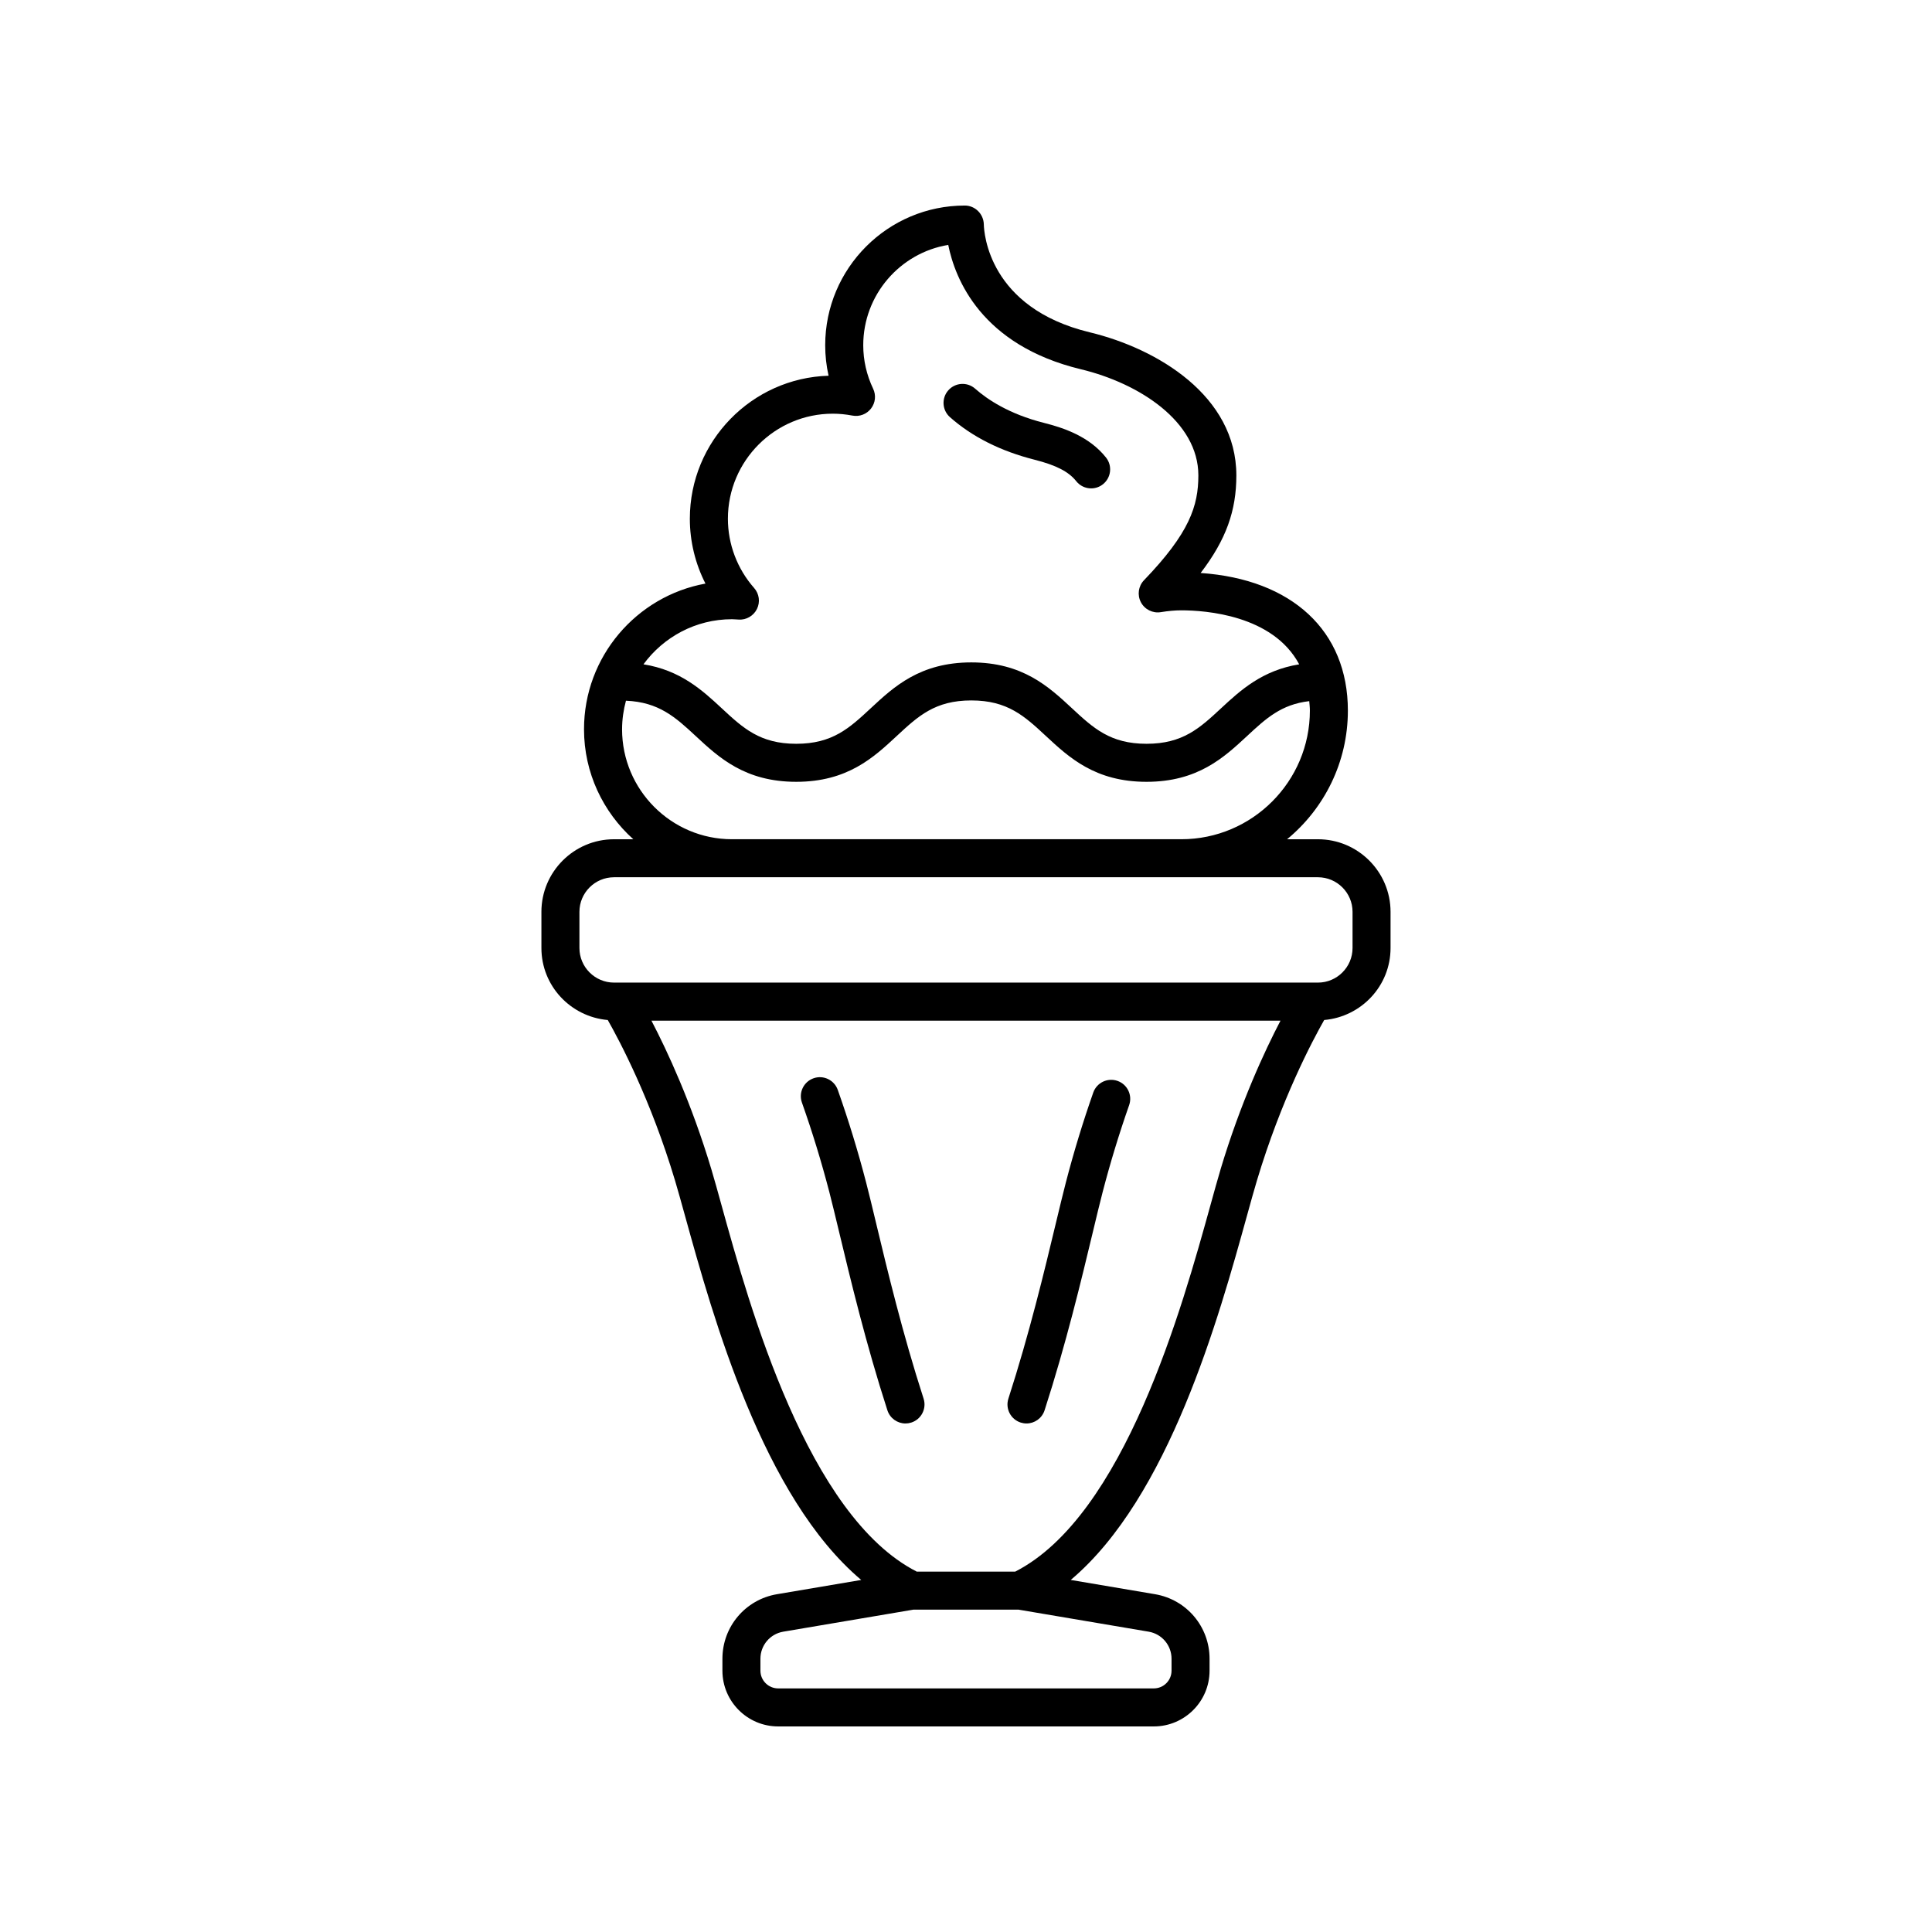 <?xml version="1.0" encoding="UTF-8"?>
<!-- The Best Svg Icon site in the world: iconSvg.co, Visit us! https://iconsvg.co -->
<svg fill="#000000" width="800px" height="800px" version="1.1" viewBox="144 144 512 512" xmlns="http://www.w3.org/2000/svg">
 <g>
  <path d="m440.15 430.45c-2.633-0.918-5.5 0.461-6.422 3.082-2.742 7.812-5.191 15.836-7.269 23.852-0.77 2.961-1.656 6.656-2.676 10.906-2.949 12.305-6.988 29.156-12.547 46.355-0.855 2.648 0.598 5.488 3.246 6.344 0.516 0.164 1.039 0.246 1.551 0.246 2.129 0 4.102-1.359 4.793-3.492 5.68-17.57 9.77-34.641 12.758-47.105 1-4.184 1.871-7.816 2.629-10.727 2.012-7.742 4.375-15.496 7.023-23.043 0.918-2.625-0.461-5.5-3.086-6.418z"/>
  <path d="m376.21 468.29c-1.02-4.25-1.902-7.945-2.676-10.91-2.144-8.254-4.672-16.516-7.516-24.551-0.934-2.629-3.82-4.004-6.43-3.07-2.625 0.93-3.996 3.809-3.07 6.43 2.75 7.766 5.191 15.746 7.266 23.723 0.754 2.914 1.625 6.547 2.629 10.727 2.988 12.465 7.078 29.535 12.758 47.105 0.691 2.133 2.668 3.492 4.793 3.492 0.512 0 1.035-0.082 1.551-0.246 2.648-0.855 4.102-3.699 3.246-6.344-5.562-17.199-9.602-34.051-12.551-46.355z"/>
  <path d="m287.48 385.66v9.574c0 10.047 7.762 18.223 17.586 19.082 3.129 5.504 11.402 21.094 17.828 42.551 0.754 2.519 1.625 5.664 2.629 9.285 7.488 27.066 20.676 74.637 46.711 96.551l-22.332 3.781c-8.375 1.414-14.453 8.609-14.453 17.105v3.16c0 8.145 6.625 14.773 14.773 14.773h99.551c8.148 0 14.773-6.629 14.773-14.773v-3.16c0-8.496-6.082-15.691-14.457-17.109l-22.332-3.781c26.035-21.914 39.223-69.484 46.711-96.551 1-3.617 1.871-6.766 2.629-9.285 6.426-21.453 14.699-37.043 17.828-42.551 9.828-0.859 17.586-9.035 17.586-19.082v-9.574c0-10.613-8.633-19.246-19.25-19.246h-8.168c9.832-8.109 16.109-20.383 16.109-34.094 0-21.148-14.809-34.801-39.02-36.469 6.777-8.859 9.465-16.535 9.465-25.855 0-21.082-20.918-33.602-38.828-37.918-26.824-6.465-28.047-26.375-28.098-28.621-0.062-2.738-2.301-4.981-5.039-4.981-20.402 0-36.996 16.609-36.996 37.02 0 2.742 0.301 5.438 0.898 8.082-20.375 0.594-36.766 17.363-36.766 37.895 0 6.016 1.438 11.895 4.137 17.188-18.277 3.32-32.184 19.363-32.184 38.602 0 11.578 5.066 21.965 13.062 29.152h-5.113c-10.609 0-19.242 8.637-19.242 19.25zm166.99 197.93v3.16c0 2.59-2.109 4.695-4.699 4.695h-99.551c-2.59 0-4.699-2.106-4.699-4.699v-3.16c0-3.562 2.551-6.582 6.062-7.176l34.473-5.836h27.871l34.473 5.836c3.519 0.598 6.07 3.617 6.07 7.18zm12.973-129.62c-0.773 2.574-1.66 5.789-2.684 9.492-7.422 26.824-22.801 82.285-51.727 97.039h-26.074c-28.926-14.754-44.305-70.215-51.727-97.039-1.023-3.699-1.91-6.914-2.684-9.492-5.316-17.738-11.742-31.508-15.91-39.488h166.71c-4.164 7.981-10.594 21.746-15.91 39.488zm-129.46-145.87c0.41 0 0.812 0.031 1.219 0.059l0.574 0.035c1.984 0.141 3.934-0.988 4.828-2.816 0.895-1.828 0.602-4.012-0.742-5.539-4.488-5.098-6.961-11.625-6.961-18.371 0-15.348 12.477-27.836 27.809-27.836 1.676 0 3.426 0.168 5.195 0.504 1.879 0.355 3.769-0.371 4.926-1.871 1.16-1.5 1.379-3.523 0.562-5.238-1.742-3.672-2.625-7.551-2.625-11.539 0-13.359 9.766-24.48 22.523-26.586 1.812 9.023 8.738 26.59 35.172 32.961 15.488 3.731 31.113 13.871 31.113 28.121 0 8.105-2.356 15.254-14.402 27.781-1.504 1.559-1.836 3.91-0.832 5.828 1.008 1.922 3.144 2.984 5.266 2.637 2.023-0.328 3.809-0.484 5.465-0.484 6.383 0 24.27 1.258 31.223 14.312-9.754 1.578-15.527 6.84-20.668 11.617-5.676 5.273-10.156 9.438-19.789 9.438-9.629 0-14.109-4.164-19.785-9.438-6.121-5.684-13.059-12.129-26.645-12.129-13.578 0-20.516 6.445-26.629 12.129-5.672 5.273-10.148 9.438-19.77 9.438-9.625 0-14.102-4.164-19.777-9.438-5.148-4.785-10.93-10.059-20.711-11.625 5.305-7.227 13.832-11.949 23.461-11.949zm-29.125 29.152c0-2.617 0.379-5.141 1.027-7.555 8.711 0.371 13.086 4.344 18.488 9.363 6.117 5.684 13.055 12.129 26.633 12.129s20.516-6.445 26.629-12.133c5.672-5.269 10.148-9.434 19.77-9.434 9.629 0 14.109 4.164 19.785 9.438 6.121 5.684 13.059 12.129 26.645 12.129 13.59 0 20.527-6.445 26.648-12.129 4.981-4.629 9.051-8.398 16.48-9.25 0.066 0.828 0.168 1.617 0.168 2.5 0 18.801-15.281 34.094-34.062 34.094h-119.09c-16.059 0-29.125-13.074-29.125-29.152zm148.21 39.23h36.199c5.059 0 9.172 4.113 9.172 9.172v9.574c0 5.059-4.117 9.172-9.172 9.172h-186.54c-5.059 0-9.172-4.117-9.172-9.172v-9.574c0-5.059 4.117-9.172 9.172-9.172z"/>
  <path d="m418.16 265.83c5.731 1.453 9.039 3.156 11.055 5.691 0.992 1.254 2.465 1.906 3.949 1.906 1.098 0 2.203-0.355 3.129-1.094 2.18-1.73 2.543-4.898 0.812-7.078-4.422-5.574-11.125-7.844-16.473-9.195-9.23-2.336-14.992-6.215-18.207-9.055-2.086-1.844-5.266-1.648-7.113 0.434-1.844 2.082-1.648 5.266 0.434 7.113 5.891 5.211 13.43 9.008 22.414 11.277z"/>
 </g>
</svg>